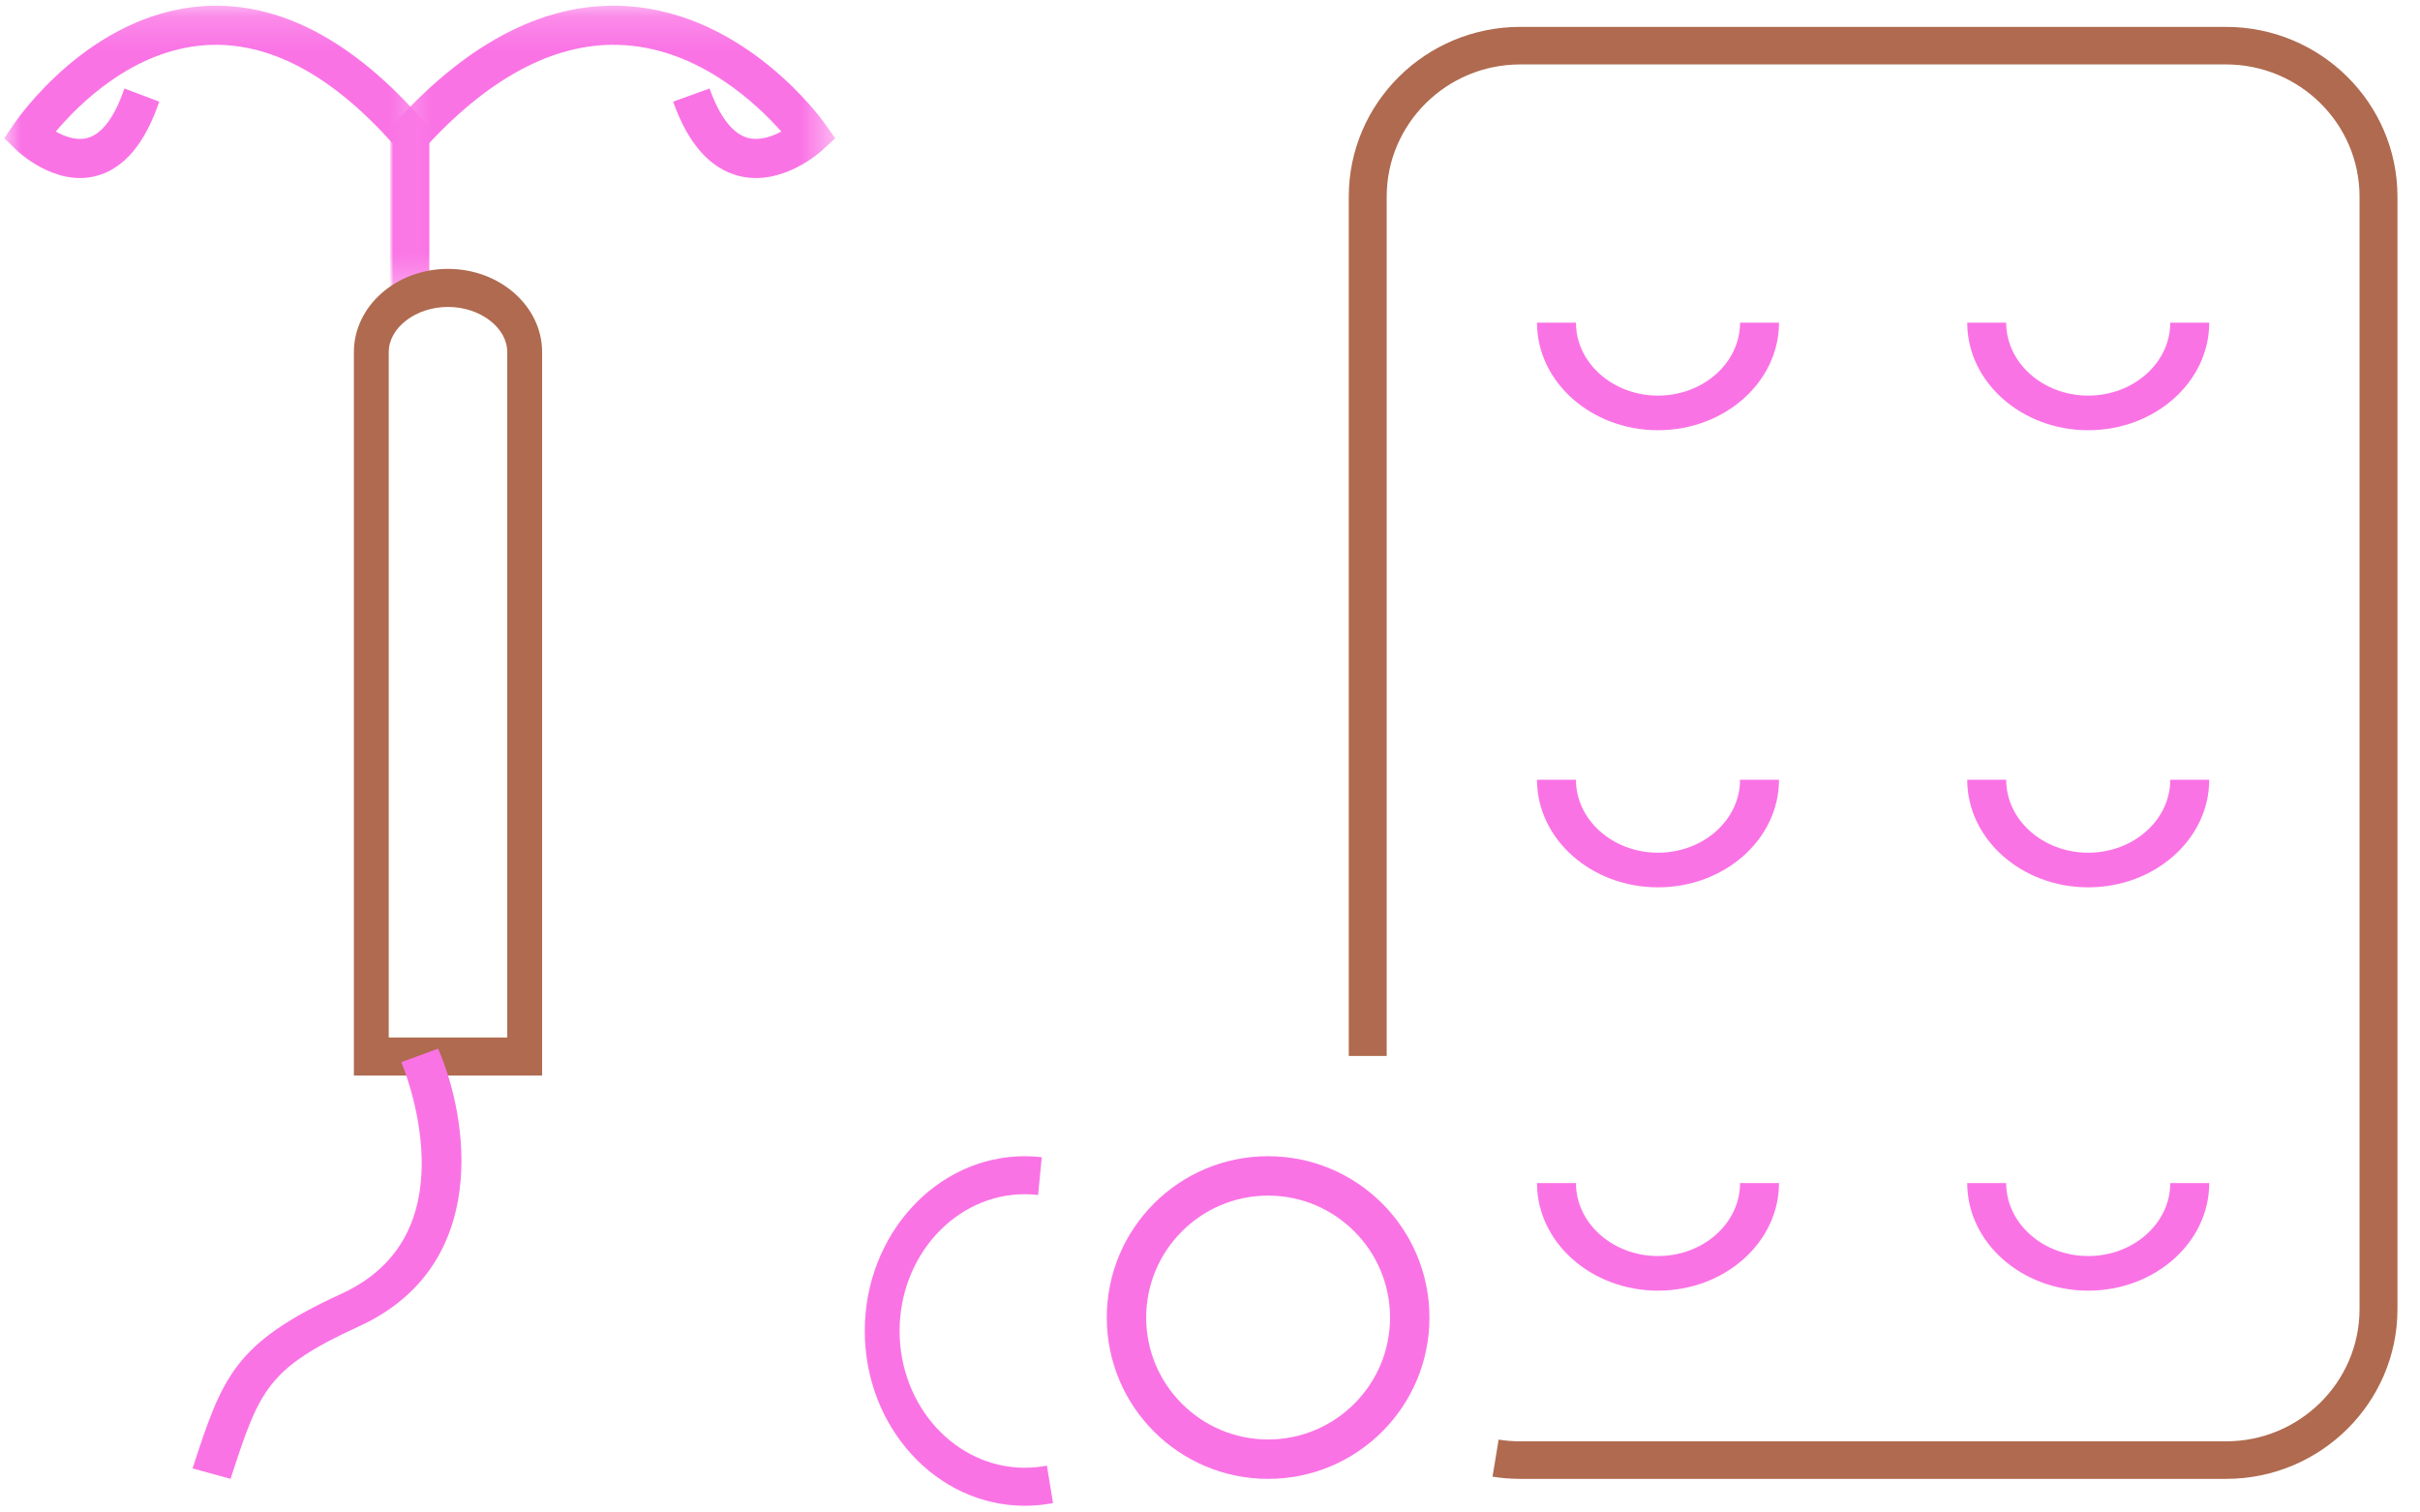<svg xmlns="http://www.w3.org/2000/svg" xmlns:xlink="http://www.w3.org/1999/xlink" width="72px" height="45px" viewBox="0 0 72 45"><title>contraceptives_IUD-Pill_icon</title><desc>Created with Sketch.</desc><defs><polygon id="path-1" points="2.74987207e-05 0.17 12.648 0.17 12.648 8.519 2.74987207e-05 8.519"></polygon><polygon id="path-3" points="0.286 0.17 13.519 0.17 13.519 8.519 0.286 8.519"></polygon></defs><g id="Interior-Pages" stroke="none" stroke-width="1" fill="none" fill-rule="evenodd"><g id="Trust-Her_Desktop_Barriers" transform="translate(-1347, -775)"><g id="contraceptives_IUD-Pill_icon" transform="translate(1347, 775)"><path d="M66.229,44 L45.229,44 C44.953,44 44.676,43.978 44.406,43.934 L44.587,42.832 C44.798,42.866 45.013,42.883 45.229,42.883 L66.229,42.883 C68.419,42.883 70.201,41.119 70.201,38.95 L70.201,5.85 C70.201,3.681 68.419,1.917 66.229,1.917 L45.229,1.917 C43.039,1.917 41.257,3.681 41.257,5.85 L41.257,31.417 L40.129,31.417 L40.129,5.85 C40.129,3.065 42.417,0.8 45.229,0.8 L66.229,0.8 C69.041,0.8 71.329,3.065 71.329,5.85 L71.329,38.95 C71.329,41.735 69.041,44 66.229,44" id="Fill-1" fill="#AF6A4F"></path><path d="M49.329,12.8 C47.344,12.8 45.729,11.364 45.729,9.6 L46.888,9.6 C46.888,10.796 47.983,11.77 49.329,11.77 C50.675,11.77 51.77,10.796 51.77,9.6 L52.929,9.6 C52.929,11.364 51.314,12.8 49.329,12.8" id="Fill-3" fill="#FA73E5"></path><path d="M49.329,26.4 C47.344,26.4 45.729,24.965 45.729,23.2 L46.888,23.2 C46.888,24.396 47.983,25.37 49.329,25.37 C50.675,25.37 51.77,24.396 51.77,23.2 L52.929,23.2 C52.929,24.965 51.314,26.4 49.329,26.4" id="Fill-5" fill="#FA73E5"></path><path d="M49.329,38.4 C47.344,38.4 45.729,36.964 45.729,35.2 L46.888,35.2 C46.888,36.396 47.983,37.37 49.329,37.37 C50.675,37.37 51.77,36.396 51.77,35.2 L52.929,35.2 C52.929,36.964 51.314,38.4 49.329,38.4" id="Fill-7" fill="#FA73E5"></path><path d="M62.129,12.8 C60.144,12.8 58.529,11.365 58.529,9.6 L59.688,9.6 C59.688,10.796 60.783,11.77 62.129,11.77 C63.475,11.77 64.57,10.796 64.57,9.6 L65.729,9.6 C65.729,11.365 64.114,12.8 62.129,12.8" id="Fill-9" fill="#FA73E5"></path><path d="M62.129,26.4 C60.144,26.4 58.529,24.964 58.529,23.2 L59.688,23.2 C59.688,24.396 60.783,25.37 62.129,25.37 C63.475,25.37 64.57,24.396 64.57,23.2 L65.729,23.2 C65.729,24.964 64.114,26.4 62.129,26.4" id="Fill-11" fill="#FA73E5"></path><path d="M62.129,38.4 C60.144,38.4 58.529,36.964 58.529,35.2 L59.688,35.2 C59.688,36.396 60.783,37.37 62.129,37.37 C63.475,37.37 64.57,36.396 64.57,35.2 L65.729,35.2 C65.729,36.964 64.114,38.4 62.129,38.4" id="Fill-13" fill="#FA73E5"></path><path d="M37.729,34.4 C35.078,34.4 32.929,36.549 32.929,39.2 C32.929,41.851 35.078,44 37.729,44 C40.38,44 42.529,41.851 42.529,39.2 C42.529,36.549 40.38,34.4 37.729,34.4 M37.729,35.572 C39.73,35.572 41.357,37.2 41.357,39.2 C41.357,41.201 39.73,42.828 37.729,42.828 C35.728,42.828 34.101,41.201 34.101,39.2 C34.101,37.2 35.728,35.572 37.729,35.572" id="Fill-15" fill="#FA73E5"></path><path d="M30.49,44.8 C27.865,44.8 25.729,42.467 25.729,39.6 C25.729,36.733 27.865,34.4 30.49,34.4 C30.658,34.4 30.828,34.41 30.995,34.429 L30.886,35.554 C30.755,35.539 30.622,35.531 30.49,35.531 C28.436,35.531 26.765,37.357 26.765,39.6 C26.765,41.844 28.436,43.669 30.49,43.669 C30.711,43.669 30.932,43.648 31.148,43.606 L31.329,44.719 C31.054,44.773 30.772,44.8 30.49,44.8" id="Fill-17" fill="#FA73E5"></path><g id="Group-21" transform="translate(0.129, 0)"><mask id="mask-2" fill="white"><use xlink:href="#path-1"></use></mask><g id="Clip-20"></g><path d="M12.648,8.519 L11.548,8.519 L11.548,4.262 C9.707,2.201 7.841,1.221 5.988,1.343 C3.828,1.487 2.211,3.105 1.531,3.914 C1.804,4.067 2.152,4.191 2.471,4.106 C3.019,3.96 3.372,3.224 3.572,2.633 L4.608,3.024 C4.185,4.277 3.553,5.021 2.731,5.236 C1.499,5.558 0.403,4.506 0.357,4.461 L2.74987207e-05,4.115 L0.281,3.696 C0.371,3.562 2.523,0.409 5.919,0.182 C8.165,0.034 10.38,1.196 12.503,3.639 L12.648,3.806 L12.648,8.519 Z" id="Fill-19" fill="#FA73E5" mask="url(#mask-2)"></path></g><g id="Group-24" transform="translate(11.329, 0)"><mask id="mask-4" fill="white"><use xlink:href="#path-3"></use></mask><g id="Clip-23"></g><path d="M1.437,8.519 L0.286,8.519 L0.286,3.806 L0.438,3.639 C2.659,1.196 4.971,0.034 7.326,0.182 C10.879,0.409 13.131,3.562 13.225,3.696 L13.519,4.115 L13.145,4.461 C13.097,4.506 11.946,5.558 10.661,5.236 C9.801,5.021 9.141,4.277 8.698,3.024 L9.782,2.633 C9.991,3.224 10.36,3.96 10.934,4.106 C11.267,4.19 11.63,4.068 11.916,3.914 C11.201,3.104 9.499,1.483 7.245,1.343 C5.315,1.221 3.36,2.204 1.437,4.262 L1.437,8.519 Z" id="Fill-22" fill="#FA73E5" mask="url(#mask-4)"></path></g><path d="M11.566,30.868 L15.092,30.868 L15.092,10.476 C15.092,9.747 14.285,9.132 13.329,9.132 C12.373,9.132 11.566,9.747 11.566,10.476 L11.566,30.868 Z M16.129,32 L10.529,32 L10.529,10.476 C10.529,9.111 11.785,8 13.329,8 C14.873,8 16.129,9.111 16.129,10.476 L16.129,32 Z" id="Fill-25" fill="#AF6A4F"></path><path d="M6.859,44 L5.729,43.689 C6.616,40.979 6.947,39.965 10.159,38.492 C11.785,37.746 12.588,36.389 12.545,34.459 C12.51,32.935 11.945,31.615 11.939,31.602 L13.034,31.2 C13.939,33.27 14.611,37.66 10.687,39.459 C7.931,40.723 7.725,41.353 6.859,44" id="Fill-27" fill="#FA73E5"></path></g></g></g></svg>